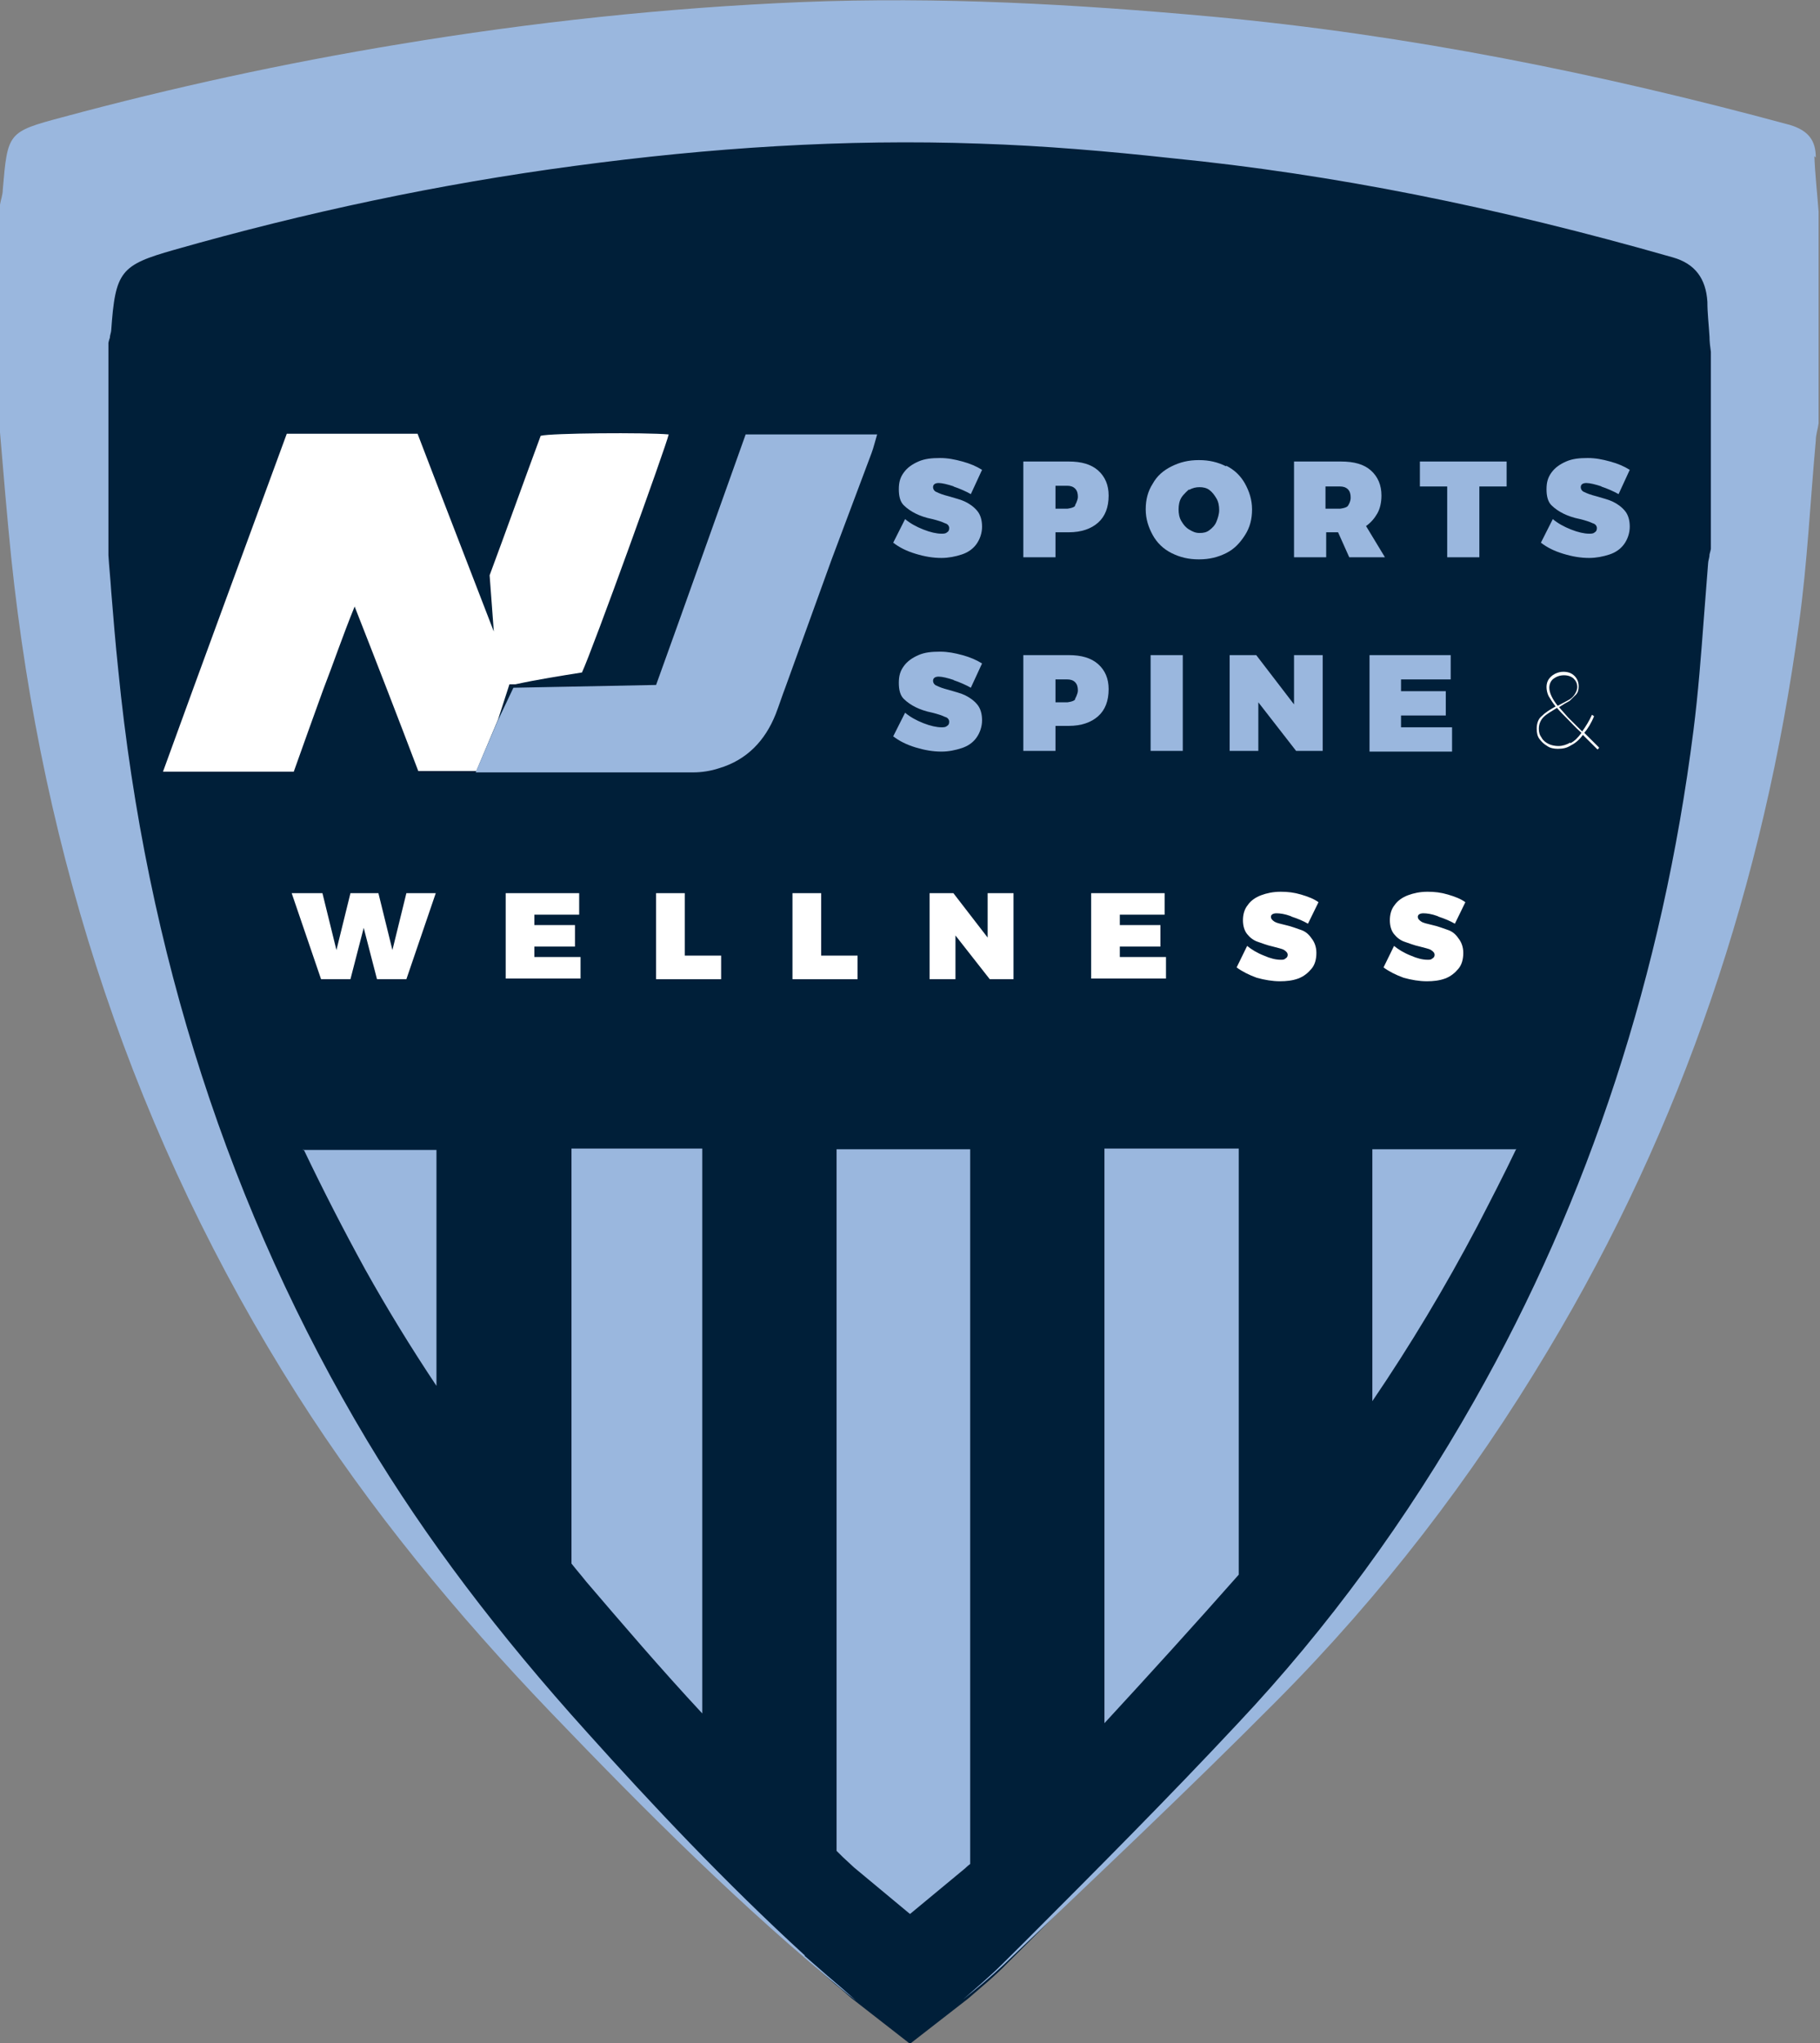 <?xml version="1.0" encoding="UTF-8"?>
<svg xmlns="http://www.w3.org/2000/svg" width="49" height="55" viewBox="0 0 49 55" fill="none">
  <rect x="0" y="0" width="49" height="55" fill="#808080" stroke="none"/>
  <g clip-path="url(#clip0_8_1976)">
    <path d="M46.928 7.734C46.928 7.585 46.91 7.454 46.891 7.305C46.872 6.987 46.834 6.651 46.834 6.352C46.816 5.679 46.477 5.25 45.855 5.082C40.902 3.662 36.307 2.746 31.844 2.298C30.018 2.111 28.229 1.943 26.459 1.906C22.918 1.793 19.227 1.999 15.141 2.541C11.469 3.026 7.683 3.811 3.936 4.876C2.429 5.306 2.279 5.493 2.147 7.137C2.147 7.137 2.128 7.286 2.109 7.361C2.109 7.398 2.09 7.454 2.071 7.492V7.548V13.395V13.432C2.109 13.75 2.128 14.068 2.147 14.367V14.441C2.203 15.151 2.279 15.898 2.335 16.627C3.107 24.529 5.461 31.778 9.284 38.167C10.922 40.895 12.937 43.567 15.442 46.331C17.137 48.2 19.171 50.404 21.412 52.459H21.393L22.165 53.132C22.316 53.263 22.447 53.393 22.598 53.505L22.918 53.786L24.5 55.019L26.063 53.804C26.383 53.524 26.779 53.206 27.118 52.852L27.739 52.235C29.716 50.255 31.769 48.2 33.727 46.107C36.232 43.436 38.454 40.409 40.337 37.084C43.539 31.442 45.592 25.127 46.458 18.364C46.59 17.318 46.665 16.235 46.74 15.207C46.778 14.703 46.816 14.198 46.853 13.694C46.853 13.619 46.872 13.526 46.891 13.432C46.891 13.376 46.91 13.339 46.928 13.283V13.246V7.809V7.772V7.734Z" fill="#001F39"></path>
    <path d="M22.523 30.938V49.825C22.523 49.825 22.636 49.937 22.692 49.993L22.994 50.273L24.5 51.525L25.988 50.292C25.988 50.292 26.063 50.217 26.12 50.18V30.938H22.523Z" fill="#9AB7DE"></path>
    <path d="M29.735 30.938V46.388C30.941 45.08 32.164 43.735 33.351 42.39V30.919H29.735V30.938Z" fill="#9AB7DE"></path>
    <path d="M15.386 30.938V42.091C15.517 42.259 15.649 42.408 15.781 42.576C16.741 43.697 17.777 44.912 18.907 46.126V30.919H15.386V30.938Z" fill="#9AB7DE"></path>
    <path d="M8.173 30.938C8.7 32.04 9.246 33.105 9.83 34.169C10.414 35.216 11.054 36.262 11.751 37.308V30.956H8.154L8.173 30.938Z" fill="#9AB7DE"></path>
    <path d="M40.827 30.938H36.948V37.719C37.965 36.224 38.906 34.655 39.773 33.011C40.13 32.32 40.488 31.629 40.827 30.919V30.938Z" fill="#9AB7DE"></path>
    <path d="M48.887 4.241C48.887 3.774 48.68 3.512 48.19 3.363C43.087 1.98 37.908 0.934 32.635 0.448C28.963 0.112 25.291 -0.093 21.581 0.056C17.947 0.206 14.312 0.598 10.715 1.196C7.664 1.7 4.651 2.354 1.676 3.157C0.207 3.55 0.207 3.568 0.075 5.1C0.075 5.25 0.019 5.38 0 5.511V11.639C0.094 12.76 0.188 13.881 0.301 15.002C1.149 23.091 3.616 30.639 8.003 37.551C9.962 40.633 12.278 43.436 14.82 46.089C17.382 48.76 19.999 51.376 22.862 53.711L23.05 53.86L22.692 53.543C22.56 53.431 22.41 53.3 22.278 53.188L21.656 52.646H21.675C19.51 50.666 17.514 48.536 15.819 46.649C13.408 43.978 11.469 41.418 9.887 38.784C6.196 32.619 3.936 25.651 3.183 18.028C3.107 17.318 3.051 16.608 2.994 15.917C2.975 15.6 2.938 15.263 2.919 14.946V14.908V9.266V9.229C2.919 9.229 2.938 9.136 2.957 9.098C2.957 9.023 2.994 8.949 2.994 8.893C3.107 7.305 3.239 7.137 4.689 6.726C8.229 5.717 11.826 4.951 15.48 4.465C19.095 3.979 22.73 3.736 26.383 3.867C28.116 3.923 29.848 4.073 31.562 4.26C35.874 4.689 40.281 5.567 45.045 6.931C45.629 7.099 45.93 7.492 45.968 8.127C45.968 8.426 46.006 8.743 46.025 9.061C46.025 9.192 46.043 9.341 46.062 9.472V9.509V14.74V14.777C46.062 14.777 46.043 14.871 46.025 14.927C46.025 15.02 45.987 15.095 45.987 15.17C45.949 15.656 45.912 16.16 45.874 16.627C45.799 17.617 45.723 18.645 45.592 19.672C44.763 26.192 42.785 32.264 39.697 37.7C37.889 40.895 35.742 43.828 33.332 46.388C31.449 48.405 29.472 50.386 27.57 52.291L26.967 52.889C26.628 53.225 26.27 53.524 25.931 53.823C26.308 53.524 26.666 53.225 27.005 52.908C29.472 50.554 31.957 48.218 34.368 45.79C37.193 42.95 39.622 39.793 41.675 36.355C45.309 30.302 47.493 23.745 48.435 16.776C48.661 15.151 48.736 13.507 48.887 11.863C48.887 11.695 48.944 11.546 48.962 11.396V5.698C48.925 5.194 48.868 4.708 48.849 4.203L48.887 4.241Z" fill="#9AB7DE"></path>
    <path d="M10.941 24.044H11.732L10.941 26.36H10.15L9.792 24.978L9.435 26.36H8.644L7.853 24.044H8.681L9.058 25.576L9.435 24.044H10.188L10.565 25.576L10.941 24.044Z" fill="white"></path>
    <path d="M13.615 24.044H15.593V24.623H14.387V24.903H15.48V25.482H14.387V25.763H15.63V26.342H13.615V24.025V24.044Z" fill="white"></path>
    <path d="M17.664 24.044H18.436V25.725H19.415V26.36H17.664V24.044Z" fill="white"></path>
    <path d="M21.336 24.044H22.108V25.725H23.088V26.36H21.336V24.044Z" fill="white"></path>
    <path d="M26.59 24.044H27.287V26.36H26.647L25.724 25.183V26.36H25.027V24.044H25.668L26.59 25.239V24.044Z" fill="white"></path>
    <path d="M29.377 24.044H31.355V24.623H30.149V24.903H31.242V25.482H30.149V25.763H31.392V26.342H29.377V24.025V24.044Z" fill="white"></path>
    <path d="M34.744 24.66C34.594 24.604 34.462 24.586 34.368 24.586C34.274 24.586 34.217 24.623 34.217 24.679C34.217 24.735 34.255 24.772 34.311 24.81C34.368 24.847 34.462 24.866 34.613 24.903C34.782 24.941 34.914 24.997 35.027 25.034C35.14 25.071 35.234 25.146 35.309 25.258C35.385 25.352 35.441 25.482 35.441 25.651C35.441 25.819 35.404 25.968 35.309 26.08C35.215 26.192 35.102 26.286 34.952 26.342C34.801 26.398 34.631 26.416 34.462 26.416C34.255 26.416 34.048 26.379 33.84 26.323C33.633 26.248 33.445 26.155 33.294 26.043L33.577 25.464C33.69 25.557 33.84 25.651 34.029 25.725C34.198 25.8 34.349 25.837 34.481 25.837C34.537 25.837 34.575 25.837 34.613 25.8C34.65 25.781 34.669 25.744 34.669 25.706C34.669 25.651 34.631 25.613 34.575 25.576C34.518 25.538 34.405 25.52 34.274 25.482C34.104 25.445 33.972 25.389 33.859 25.352C33.746 25.314 33.652 25.239 33.577 25.146C33.502 25.053 33.464 24.922 33.464 24.772C33.464 24.623 33.502 24.474 33.596 24.361C33.671 24.249 33.803 24.156 33.953 24.1C34.104 24.044 34.274 24.006 34.481 24.006C34.669 24.006 34.839 24.025 35.027 24.081C35.215 24.137 35.366 24.193 35.498 24.287L35.215 24.866C35.083 24.791 34.952 24.735 34.782 24.679L34.744 24.66Z" fill="white"></path>
    <path d="M38.699 24.66C38.548 24.604 38.417 24.586 38.322 24.586C38.228 24.586 38.172 24.623 38.172 24.679C38.172 24.735 38.209 24.772 38.266 24.81C38.322 24.847 38.417 24.866 38.567 24.903C38.737 24.941 38.868 24.997 38.981 25.034C39.094 25.071 39.189 25.146 39.264 25.258C39.339 25.352 39.396 25.482 39.396 25.651C39.396 25.819 39.358 25.968 39.264 26.08C39.17 26.192 39.057 26.286 38.906 26.342C38.756 26.398 38.586 26.416 38.417 26.416C38.209 26.416 38.002 26.379 37.795 26.323C37.588 26.248 37.4 26.155 37.249 26.043L37.532 25.464C37.645 25.557 37.795 25.651 37.983 25.725C38.153 25.8 38.304 25.837 38.435 25.837C38.492 25.837 38.53 25.837 38.567 25.8C38.605 25.781 38.624 25.744 38.624 25.706C38.624 25.651 38.586 25.613 38.53 25.576C38.473 25.538 38.36 25.52 38.228 25.482C38.059 25.445 37.927 25.389 37.814 25.352C37.701 25.314 37.607 25.239 37.532 25.146C37.456 25.053 37.419 24.922 37.419 24.772C37.419 24.623 37.456 24.474 37.55 24.361C37.626 24.249 37.758 24.156 37.908 24.1C38.059 24.044 38.228 24.006 38.435 24.006C38.624 24.006 38.793 24.025 38.981 24.081C39.17 24.137 39.321 24.193 39.452 24.287L39.17 24.866C39.038 24.791 38.906 24.735 38.737 24.679L38.699 24.66Z" fill="white"></path>
    <path d="M13.709 18.421H13.879C14.482 18.29 15.084 18.196 15.668 18.103C15.95 17.505 17.947 11.975 18.003 11.695C17.4 11.639 14.82 11.658 14.557 11.732C14.086 13.003 13.634 14.273 13.182 15.487L13.295 17.001C12.598 15.188 11.92 13.451 11.242 11.676H7.721C6.61 14.703 5.499 17.711 4.388 20.774C5.593 20.774 6.742 20.774 7.909 20.774C8.173 20.027 8.437 19.299 8.7 18.57C8.983 17.841 9.227 17.113 9.548 16.328C10.15 17.86 10.715 19.317 11.261 20.756C11.318 20.756 11.355 20.756 11.374 20.756C11.864 20.756 12.335 20.756 12.824 20.756L13.408 19.373L13.728 18.383L13.709 18.421Z" fill="white"></path>
    <path d="M19.359 20.681C20.112 20.457 20.602 19.934 20.884 19.224C20.979 18.981 21.054 18.738 21.148 18.495C21.562 17.356 21.977 16.197 22.391 15.058C22.749 14.105 23.107 13.152 23.464 12.199C23.521 12.05 23.558 11.882 23.615 11.695H20.075C19.265 13.956 18.474 16.197 17.664 18.439L13.822 18.514L13.389 19.429L12.806 20.793C14.764 20.793 16.704 20.793 18.662 20.793C18.888 20.793 19.133 20.756 19.359 20.681Z" fill="#9AB7DE"></path>
    <path d="M25.686 13.096C25.517 13.04 25.366 13.003 25.272 13.003C25.178 13.003 25.121 13.04 25.121 13.115C25.121 13.171 25.159 13.227 25.216 13.246C25.291 13.283 25.385 13.32 25.536 13.358C25.724 13.414 25.875 13.451 25.988 13.507C26.101 13.563 26.214 13.638 26.308 13.75C26.402 13.862 26.44 14.011 26.44 14.18C26.44 14.348 26.383 14.516 26.289 14.647C26.195 14.777 26.063 14.871 25.893 14.927C25.724 14.983 25.536 15.02 25.347 15.02C25.121 15.02 24.895 14.983 24.651 14.908C24.406 14.834 24.218 14.74 24.048 14.609L24.368 13.974C24.5 14.086 24.669 14.18 24.858 14.254C25.046 14.329 25.216 14.367 25.347 14.367C25.404 14.367 25.46 14.367 25.498 14.329C25.536 14.31 25.555 14.273 25.555 14.217C25.555 14.161 25.517 14.105 25.442 14.086C25.366 14.049 25.253 14.011 25.103 13.974C24.914 13.937 24.764 13.881 24.651 13.825C24.538 13.769 24.425 13.694 24.331 13.601C24.236 13.507 24.199 13.358 24.199 13.171C24.199 12.984 24.236 12.853 24.331 12.723C24.425 12.592 24.556 12.498 24.726 12.424C24.895 12.349 25.084 12.33 25.31 12.33C25.517 12.33 25.705 12.367 25.912 12.424C26.119 12.48 26.289 12.554 26.44 12.648L26.138 13.302C26.006 13.227 25.837 13.152 25.668 13.096H25.686Z" fill="#9AB7DE"></path>
    <path d="M29.566 12.666C29.754 12.835 29.848 13.059 29.848 13.339C29.848 13.657 29.754 13.899 29.566 14.068C29.377 14.236 29.114 14.329 28.775 14.329H28.417V15.002H27.551V12.424H28.775C29.114 12.424 29.377 12.498 29.566 12.666ZM28.944 13.601C28.944 13.601 29.02 13.47 29.02 13.376C29.02 13.283 29.001 13.208 28.944 13.152C28.888 13.096 28.812 13.077 28.737 13.077H28.417V13.694H28.737C28.737 13.694 28.907 13.675 28.944 13.619V13.601Z" fill="#9AB7DE"></path>
    <path d="M33.012 12.536C33.238 12.648 33.407 12.816 33.52 13.021C33.633 13.227 33.709 13.451 33.709 13.713C33.709 13.974 33.652 14.198 33.52 14.404C33.389 14.609 33.238 14.777 33.012 14.89C32.786 15.002 32.56 15.058 32.278 15.058C31.995 15.058 31.769 15.002 31.543 14.89C31.317 14.777 31.148 14.609 31.035 14.404C30.922 14.198 30.846 13.974 30.846 13.713C30.846 13.451 30.903 13.227 31.035 13.021C31.148 12.816 31.317 12.666 31.543 12.554C31.769 12.442 31.995 12.386 32.278 12.386C32.56 12.386 32.786 12.442 33.012 12.554V12.536ZM32.014 13.171C32.014 13.171 31.863 13.302 31.807 13.395C31.75 13.488 31.731 13.601 31.731 13.713C31.731 13.825 31.75 13.937 31.807 14.03C31.863 14.124 31.92 14.198 32.014 14.254C32.108 14.31 32.183 14.348 32.296 14.348C32.409 14.348 32.485 14.329 32.56 14.273C32.635 14.217 32.711 14.142 32.748 14.049C32.786 13.956 32.824 13.843 32.824 13.731C32.824 13.619 32.805 13.507 32.748 13.414C32.692 13.32 32.635 13.246 32.56 13.19C32.485 13.133 32.391 13.115 32.296 13.115C32.202 13.115 32.108 13.133 32.014 13.19V13.171Z" fill="#9AB7DE"></path>
    <path d="M36.326 15.002L36.025 14.329H35.705V15.002H34.839V12.424H36.1C36.458 12.424 36.722 12.498 36.91 12.666C37.098 12.835 37.193 13.059 37.193 13.339C37.193 13.526 37.155 13.694 37.08 13.825C37.004 13.956 36.91 14.068 36.778 14.161L37.287 15.002H36.326ZM35.686 13.694H36.081C36.081 13.694 36.251 13.675 36.289 13.619C36.326 13.563 36.364 13.489 36.364 13.395C36.364 13.302 36.345 13.227 36.289 13.171C36.232 13.115 36.157 13.096 36.081 13.096H35.686V13.713V13.694Z" fill="#9AB7DE"></path>
    <path d="M38.228 12.424H40.563V13.096H39.829V15.002H38.963V13.096H38.228V12.424Z" fill="#9AB7DE"></path>
    <path d="M43.124 13.096C42.955 13.04 42.804 13.003 42.71 13.003C42.616 13.003 42.559 13.04 42.559 13.115C42.559 13.171 42.597 13.227 42.654 13.246C42.729 13.283 42.823 13.32 42.974 13.358C43.162 13.414 43.313 13.451 43.426 13.507C43.539 13.563 43.652 13.638 43.746 13.75C43.84 13.862 43.878 14.011 43.878 14.18C43.878 14.348 43.821 14.516 43.727 14.647C43.633 14.777 43.501 14.871 43.332 14.927C43.162 14.983 42.974 15.02 42.785 15.02C42.559 15.02 42.334 14.983 42.089 14.908C41.844 14.834 41.656 14.74 41.486 14.609L41.806 13.974C41.938 14.086 42.108 14.18 42.296 14.254C42.484 14.329 42.654 14.367 42.785 14.367C42.842 14.367 42.898 14.367 42.936 14.329C42.974 14.31 42.993 14.273 42.993 14.217C42.993 14.161 42.955 14.105 42.88 14.086C42.804 14.049 42.691 14.011 42.541 13.974C42.352 13.937 42.202 13.881 42.089 13.825C41.976 13.769 41.863 13.694 41.769 13.601C41.675 13.507 41.637 13.358 41.637 13.171C41.637 12.984 41.675 12.853 41.769 12.723C41.863 12.592 41.995 12.498 42.164 12.424C42.334 12.349 42.522 12.33 42.748 12.33C42.955 12.33 43.143 12.367 43.35 12.424C43.558 12.48 43.727 12.554 43.878 12.648L43.577 13.302C43.445 13.227 43.275 13.152 43.106 13.096H43.124Z" fill="#9AB7DE"></path>
    <path d="M25.686 18.308C25.517 18.252 25.366 18.215 25.272 18.215C25.178 18.215 25.121 18.252 25.121 18.327C25.121 18.383 25.159 18.439 25.216 18.458C25.291 18.495 25.385 18.533 25.536 18.57C25.724 18.626 25.875 18.663 25.988 18.719C26.101 18.776 26.214 18.85 26.308 18.962C26.402 19.074 26.44 19.224 26.44 19.392C26.44 19.56 26.383 19.728 26.289 19.859C26.195 19.99 26.063 20.083 25.893 20.139C25.724 20.195 25.536 20.233 25.347 20.233C25.121 20.233 24.895 20.195 24.651 20.121C24.406 20.046 24.218 19.952 24.048 19.822L24.368 19.186C24.5 19.299 24.669 19.392 24.858 19.467C25.046 19.541 25.216 19.579 25.347 19.579C25.404 19.579 25.46 19.579 25.498 19.541C25.536 19.523 25.555 19.485 25.555 19.429C25.555 19.373 25.517 19.317 25.442 19.299C25.366 19.261 25.253 19.224 25.103 19.186C24.914 19.149 24.764 19.093 24.651 19.037C24.538 18.981 24.425 18.906 24.331 18.813C24.236 18.719 24.199 18.57 24.199 18.383C24.199 18.196 24.236 18.066 24.331 17.935C24.425 17.804 24.556 17.711 24.726 17.636C24.895 17.561 25.084 17.543 25.31 17.543C25.517 17.543 25.705 17.58 25.912 17.636C26.119 17.692 26.289 17.767 26.44 17.86L26.138 18.514C26.006 18.439 25.837 18.364 25.668 18.308H25.686Z" fill="#9AB7DE"></path>
    <path d="M29.566 17.879C29.754 18.047 29.848 18.271 29.848 18.551C29.848 18.869 29.754 19.112 29.566 19.28C29.377 19.448 29.114 19.541 28.775 19.541H28.417V20.214H27.551V17.636H28.775C29.114 17.636 29.377 17.711 29.566 17.879ZM28.944 18.813C28.944 18.813 29.02 18.682 29.02 18.589C29.02 18.495 29.001 18.421 28.944 18.364C28.888 18.308 28.812 18.29 28.737 18.29H28.417V18.906H28.737C28.737 18.906 28.907 18.888 28.944 18.831V18.813Z" fill="#9AB7DE"></path>
    <path d="M30.978 17.636H31.844V20.214H30.978V17.636Z" fill="#9AB7DE"></path>
    <path d="M34.839 17.636H35.611V20.214H34.895L33.878 18.906V20.214H33.106V17.636H33.822L34.839 18.962V17.636Z" fill="#9AB7DE"></path>
    <path d="M36.872 17.636H39.057V18.29H37.72V18.607H38.925V19.261H37.72V19.579H39.094V20.233H36.872V17.654V17.636Z" fill="#9AB7DE"></path>
    <path d="M43.049 20.139L43.011 20.177C42.917 20.083 42.785 19.953 42.616 19.784C42.522 19.915 42.409 20.009 42.296 20.064C42.183 20.139 42.07 20.158 41.938 20.158C41.844 20.158 41.731 20.139 41.656 20.083C41.562 20.027 41.505 19.971 41.449 19.896C41.392 19.822 41.373 19.728 41.373 19.616C41.373 19.485 41.411 19.355 41.505 19.28C41.599 19.186 41.712 19.112 41.882 19.018C41.806 18.925 41.75 18.831 41.693 18.738C41.656 18.663 41.637 18.57 41.637 18.495C41.637 18.421 41.656 18.346 41.693 18.29C41.731 18.234 41.788 18.178 41.863 18.14C41.938 18.103 42.013 18.084 42.089 18.084C42.221 18.084 42.315 18.122 42.39 18.196C42.465 18.271 42.503 18.364 42.503 18.477C42.503 18.57 42.484 18.645 42.428 18.701C42.371 18.757 42.315 18.813 42.258 18.869C42.183 18.906 42.089 18.962 41.976 19.037C42.051 19.13 42.126 19.205 42.221 19.317C42.315 19.411 42.447 19.541 42.597 19.691C42.691 19.56 42.785 19.411 42.861 19.242L42.917 19.28C42.842 19.467 42.748 19.616 42.654 19.728L43.049 20.121V20.139ZM42.277 20.009C42.39 19.952 42.484 19.859 42.578 19.728C42.409 19.579 42.296 19.448 42.183 19.336C42.089 19.242 41.995 19.149 41.919 19.056C41.769 19.149 41.637 19.224 41.562 19.299C41.486 19.373 41.43 19.485 41.43 19.616C41.43 19.71 41.449 19.784 41.505 19.859C41.543 19.934 41.618 19.99 41.693 20.027C41.769 20.064 41.863 20.083 41.957 20.083C42.07 20.083 42.183 20.046 42.277 19.99V20.009ZM41.938 19C42.051 18.944 42.145 18.888 42.221 18.85C42.296 18.813 42.352 18.757 42.39 18.701C42.428 18.645 42.465 18.57 42.465 18.495C42.465 18.402 42.428 18.327 42.371 18.271C42.315 18.215 42.221 18.178 42.108 18.178C41.995 18.178 41.901 18.215 41.825 18.271C41.75 18.327 41.712 18.421 41.712 18.514C41.712 18.645 41.788 18.813 41.938 19Z" fill="white"></path>
  </g>
  <defs>
    <clipPath id="clip0_8_1976">
      <rect width="49" height="55" fill="white"></rect>
    </clipPath>
  </defs>
</svg>
